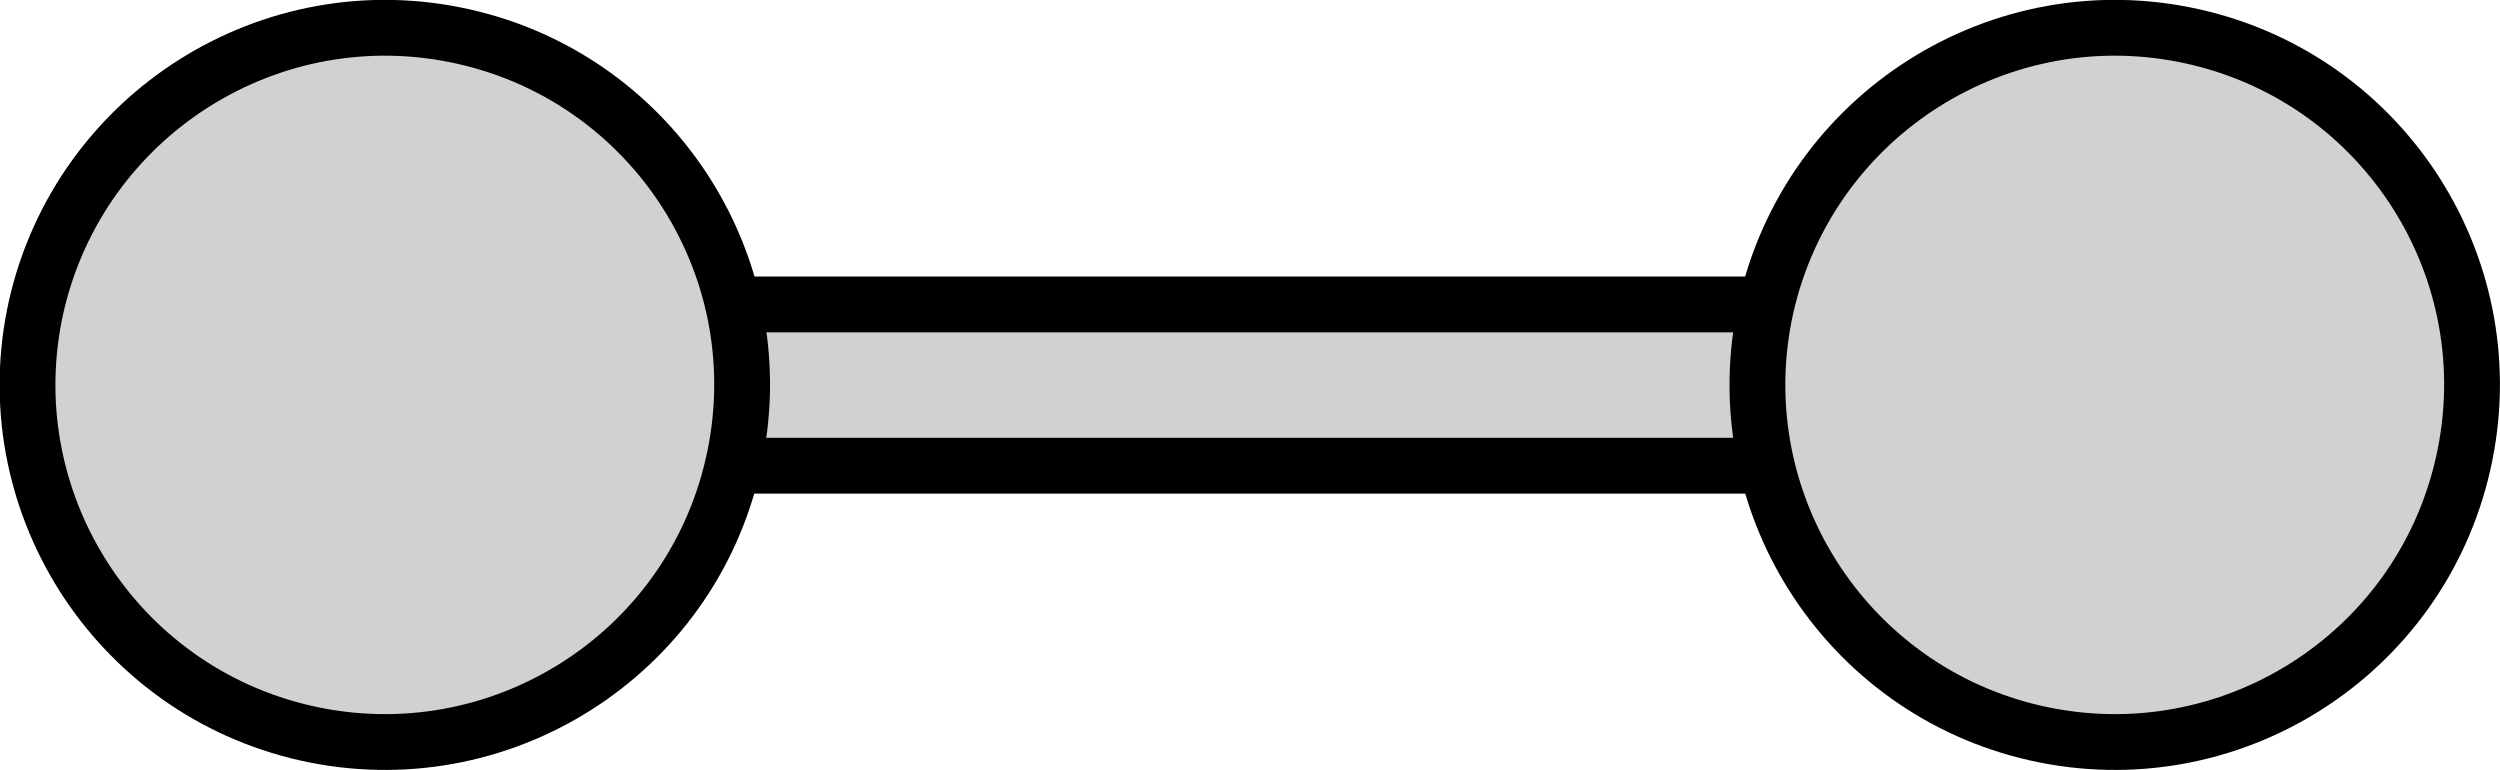 <?xml version="1.0" encoding="utf-8"?>
<!-- Generator: Adobe Illustrator 24.2.1, SVG Export Plug-In . SVG Version: 6.00 Build 0)  -->
<svg version="1.1" id="Layer_1" xmlns="http://www.w3.org/2000/svg" xmlns:xlink="http://www.w3.org/1999/xlink" x="0px" y="0px"
	 width="89.6px" height="27.6px" viewBox="0 0 89.6 27.6" enable-background="new 0 0 89.6 27.6" xml:space="preserve">
<g>
	<g>
		
			<polygon id="changecolor_2_" fill="#D1D1D1" stroke="#000000" stroke-width="2" stroke-linecap="round" stroke-linejoin="round" stroke-miterlimit="10" points="
			72.91,16.69 16.39,16.69 13.51,13.8 16.39,10.91 72.91,10.91 75.8,13.8 		"/>
	</g>
	
		<path id="changecolor_3_" fill="#D1D1D1" stroke="#000000" stroke-width="2" stroke-linecap="round" stroke-linejoin="round" stroke-miterlimit="10" d="
		M78.61,1.31c6.9,1.55,11.23,8.4,9.67,15.3c-1.55,6.89-8.4,11.22-15.3,9.67c-6.89-1.55-11.23-8.4-9.68-15.3
		C64.87,4.09,71.72-0.24,78.61,1.31z"/>
	
		<path id="changecolor_1_" fill="#D1D1D1" stroke="#000000" stroke-width="2" stroke-linecap="round" stroke-linejoin="round" stroke-miterlimit="10" d="
		M16.61,1.31c6.9,1.55,11.23,8.4,9.67,15.3c-1.55,6.89-8.4,11.22-15.3,9.67c-6.89-1.55-11.23-8.4-9.68-15.3
		C2.87,4.09,9.72-0.24,16.61,1.31z"/>
</g>
</svg>
